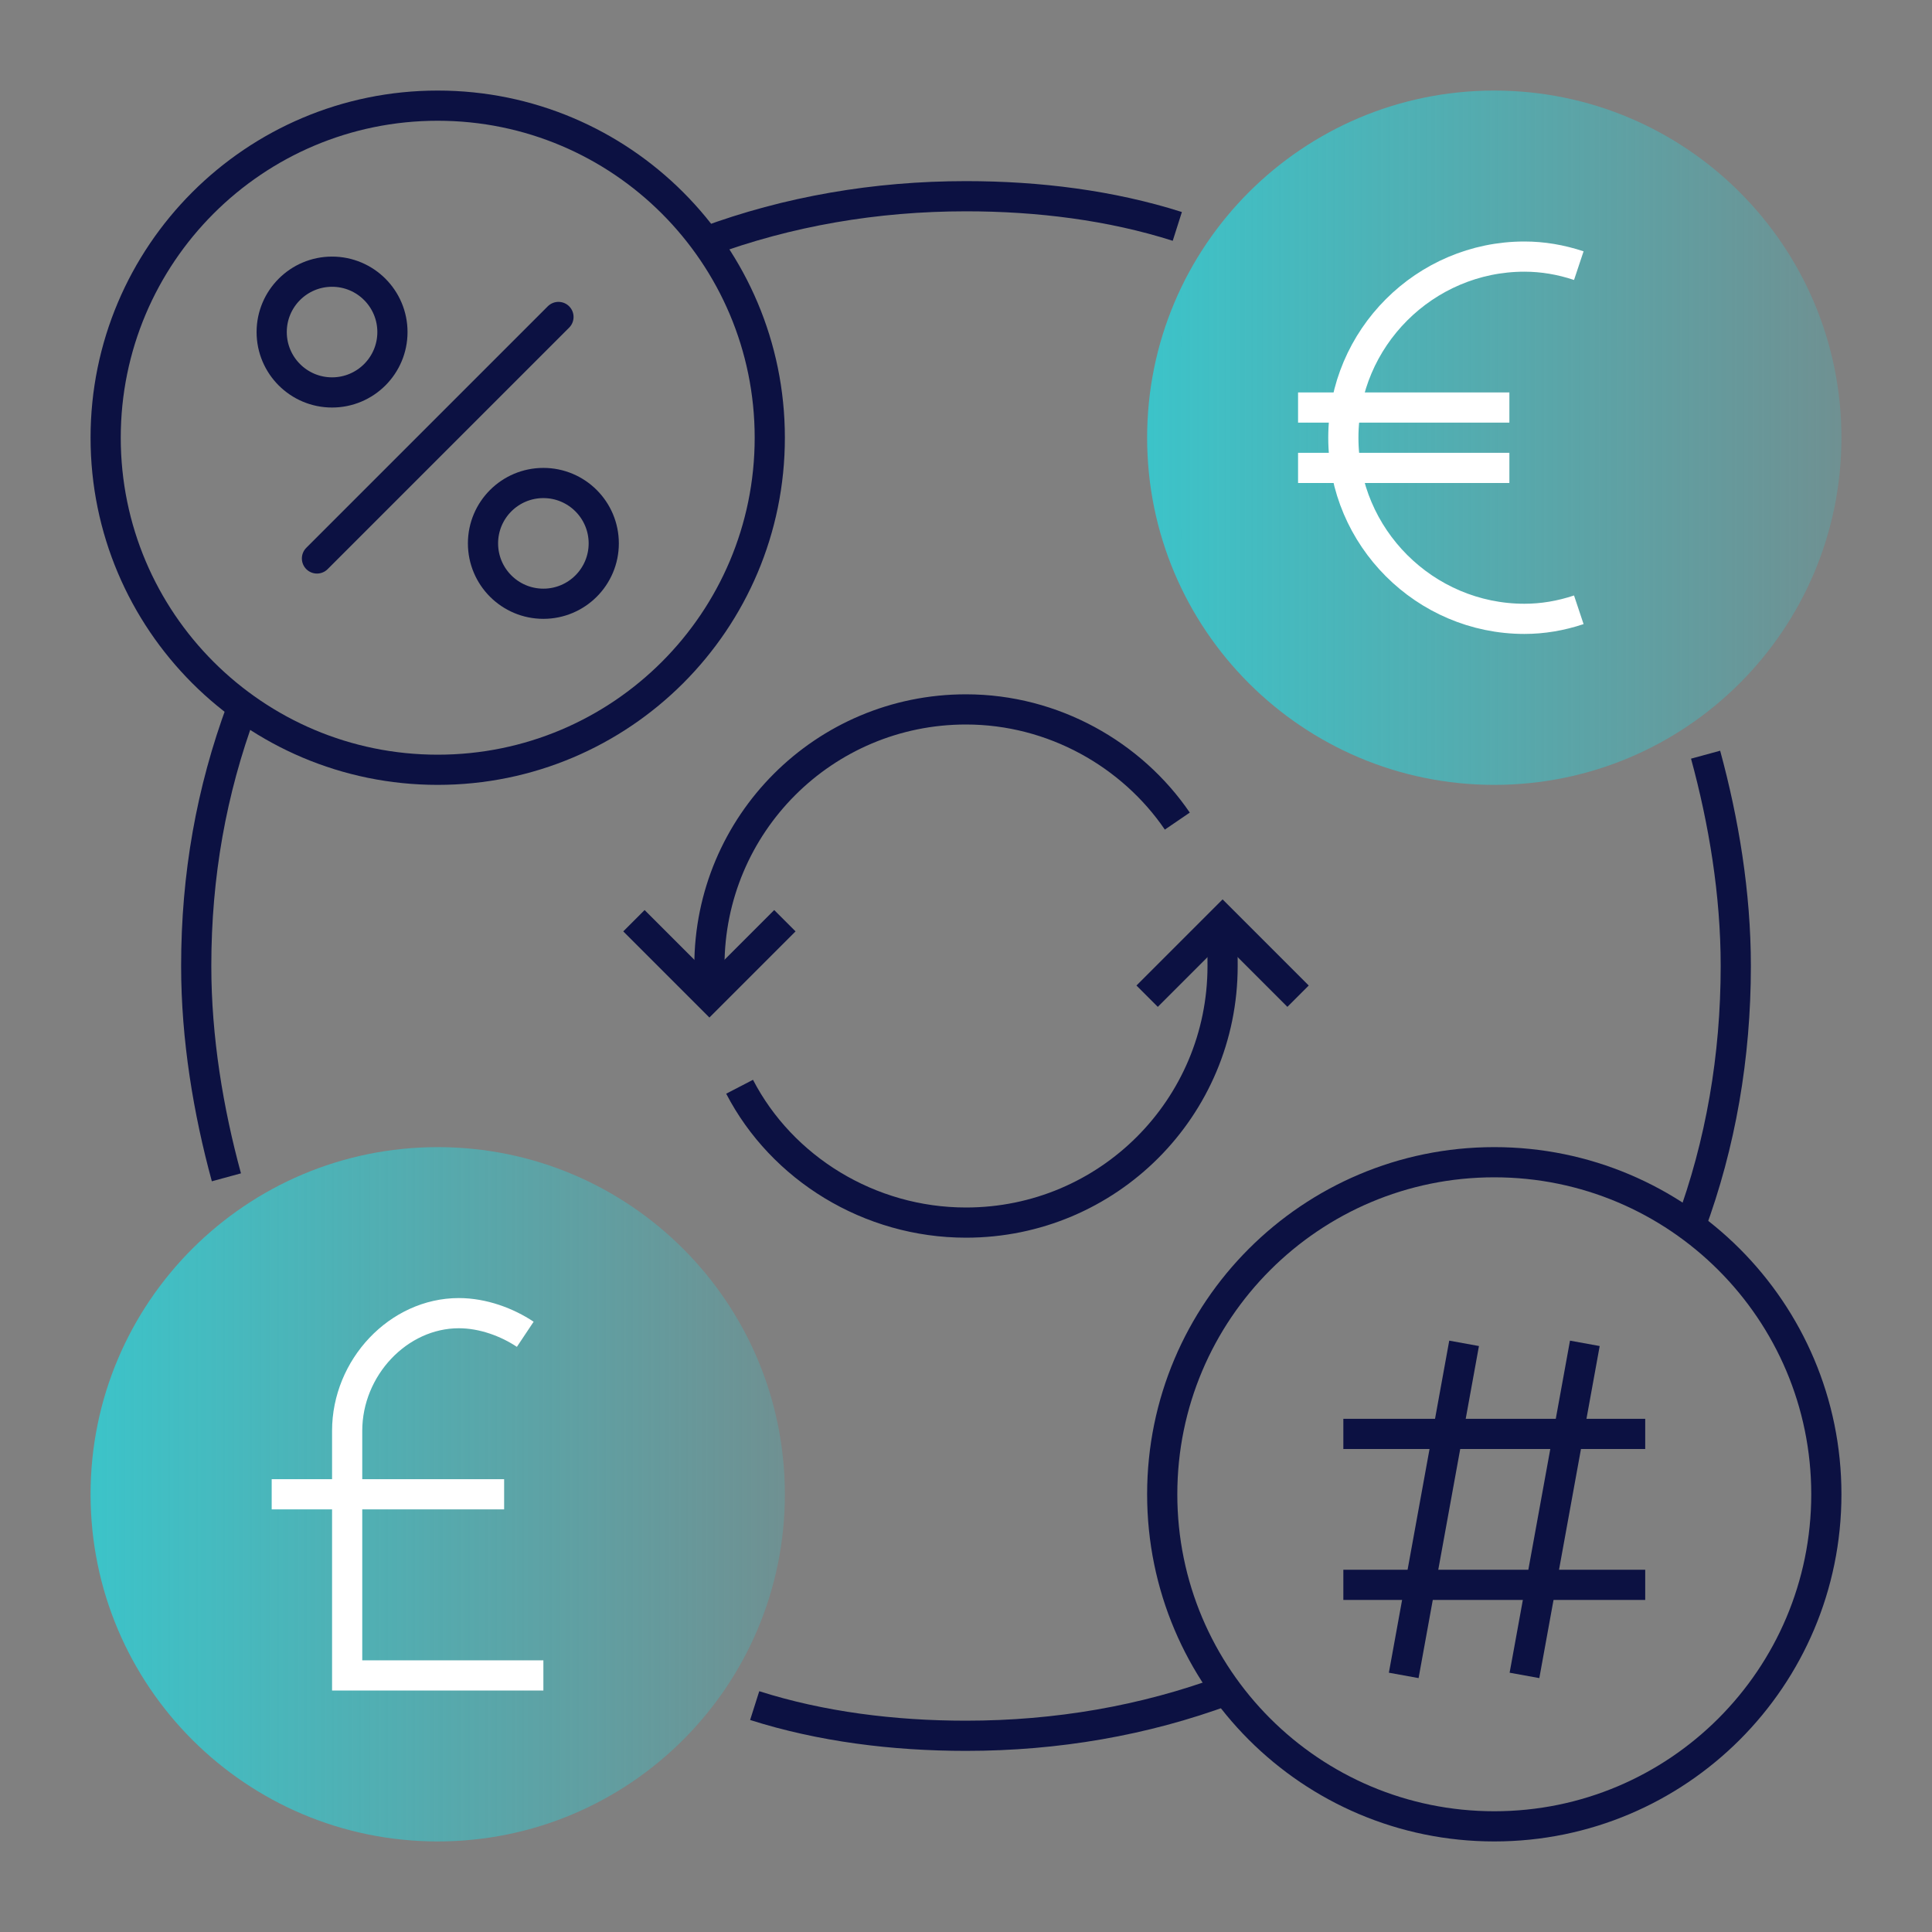 <svg width="64" height="64" viewBox="0 0 64 64" fill="none" xmlns="http://www.w3.org/2000/svg">
<rect x="0" y="0" width="64" height="64" fill="#808080" stroke="none"/>
<path d="M40.6 56C37.9 57 35 57.5 32 57.5C29.6 57.5 27.2 57.2 25 56.5" stroke="#0C1142" stroke-miterlimit="10"/>
<path d="M56.5 25C57.1 27.2 57.5 29.6 57.5 32C57.5 35 57 37.9 56 40.6" stroke="#0C1142" stroke-miterlimit="10"/>
<path d="M23.4 8C26.1 7 29 6.5 32 6.5C34.4 6.5 36.8 6.8 39 7.5" stroke="#0C1142" stroke-miterlimit="10"/>
<path d="M7.5 39C6.9 36.8 6.5 34.4 6.5 32C6.5 29 7 26.2 8 23.5" stroke="#0C1142" stroke-miterlimit="10"/>
<path d="M14.5 25.5C20.575 25.5 25.5 20.575 25.5 14.5C25.5 8.425 20.575 3.5 14.5 3.5C8.425 3.5 3.5 8.425 3.5 14.5C3.5 20.575 8.425 25.5 14.5 25.5Z" stroke="#0C1142" stroke-miterlimit="10"/>
<path d="M49.5 26C55.851 26 61 20.851 61 14.5C61 8.149 55.851 3 49.5 3C43.149 3 38 8.149 38 14.5C38 20.851 43.149 26 49.5 26Z" fill="url(#paint0_linear_7980_126084)"/>
<path d="M14.5 61C20.851 61 26 55.851 26 49.5C26 43.149 20.851 38 14.5 38C8.149 38 3 43.149 3 49.5C3 55.851 8.149 61 14.5 61Z" fill="url(#paint1_linear_7980_126084)"/>
<path d="M49.5 60.5C55.575 60.5 60.5 55.575 60.5 49.5C60.5 43.425 55.575 38.5 49.5 38.5C43.425 38.5 38.5 43.425 38.5 49.5C38.5 55.575 43.425 60.5 49.5 60.5Z" stroke="#0C1142" stroke-miterlimit="10"/>
<path d="M52.3 20.2C51.7 20.4 51.1 20.5 50.5 20.5C47.2 20.5 44.5 17.8 44.5 14.5C44.5 11.2 47.2 8.5 50.5 8.5C51.1 8.5 51.7 8.6 52.3 8.8" stroke="white" stroke-miterlimit="10"/>
<path d="M43 13.5H50" stroke="white" stroke-miterlimit="10"/>
<path d="M43 15.5H50" stroke="white" stroke-miterlimit="10"/>
<path d="M38 33L40.5 30.5L43 33" stroke="#0C1142" stroke-miterlimit="10"/>
<path d="M26 30.5L23.5 33L21 30.5" stroke="#0C1142" stroke-miterlimit="10"/>
<path d="M40.4 30.6C40.5 31 40.5 31.5 40.5 32C40.5 36.7 36.7 40.5 32 40.5C28.8 40.5 25.9 38.7 24.5 36" stroke="#0C1142" stroke-miterlimit="10"/>
<path d="M23.5 32.9C23.5 32.6 23.5 32.3 23.5 32C23.5 27.3 27.3 23.5 32 23.5C34.9 23.5 37.5 25 39 27.2" stroke="#0C1142" stroke-miterlimit="10"/>
<path d="M9 49.5H16.7" stroke="white" stroke-miterlimit="10"/>
<path d="M18 55.5H11.5V47.4C11.5 45.3 13.2 43.5 15.2 43.5C16 43.5 16.8 43.8 17.4 44.2" stroke="white" stroke-miterlimit="10"/>
<circle cx="11" cy="11" r="2" stroke="#0C1142"/>
<circle cx="18" cy="18" r="2" stroke="#0C1142"/>
<path d="M10.5 18.5L18.5 10.5" stroke="#0C1142" stroke-linecap="round"/>
<path d="M44.5 47.5H54.5" stroke="#0C1142"/>
<path d="M44.5 52.5H54.5" stroke="#0C1142"/>
<path d="M46.5 55.5L48.5 44.5" stroke="#0C1142"/>
<path d="M50.5 55.5L52.5 44.5" stroke="#0C1142"/>
<defs>
<linearGradient id="paint0_linear_7980_126084" x1="38" y1="14.5" x2="61" y2="14.5" gradientUnits="userSpaceOnUse">
<stop stop-color="#2BD4DB" stop-opacity="0.8"/>
<stop offset="1" stop-color="#2BD4DB" stop-opacity="0.2"/>
</linearGradient>
<linearGradient id="paint1_linear_7980_126084" x1="3.009" y1="49.504" x2="26.009" y2="49.504" gradientUnits="userSpaceOnUse">
<stop stop-color="#2BD4DB" stop-opacity="0.8"/>
<stop offset="1" stop-color="#2BD4DB" stop-opacity="0.2"/>
</linearGradient>
</defs>
</svg>
